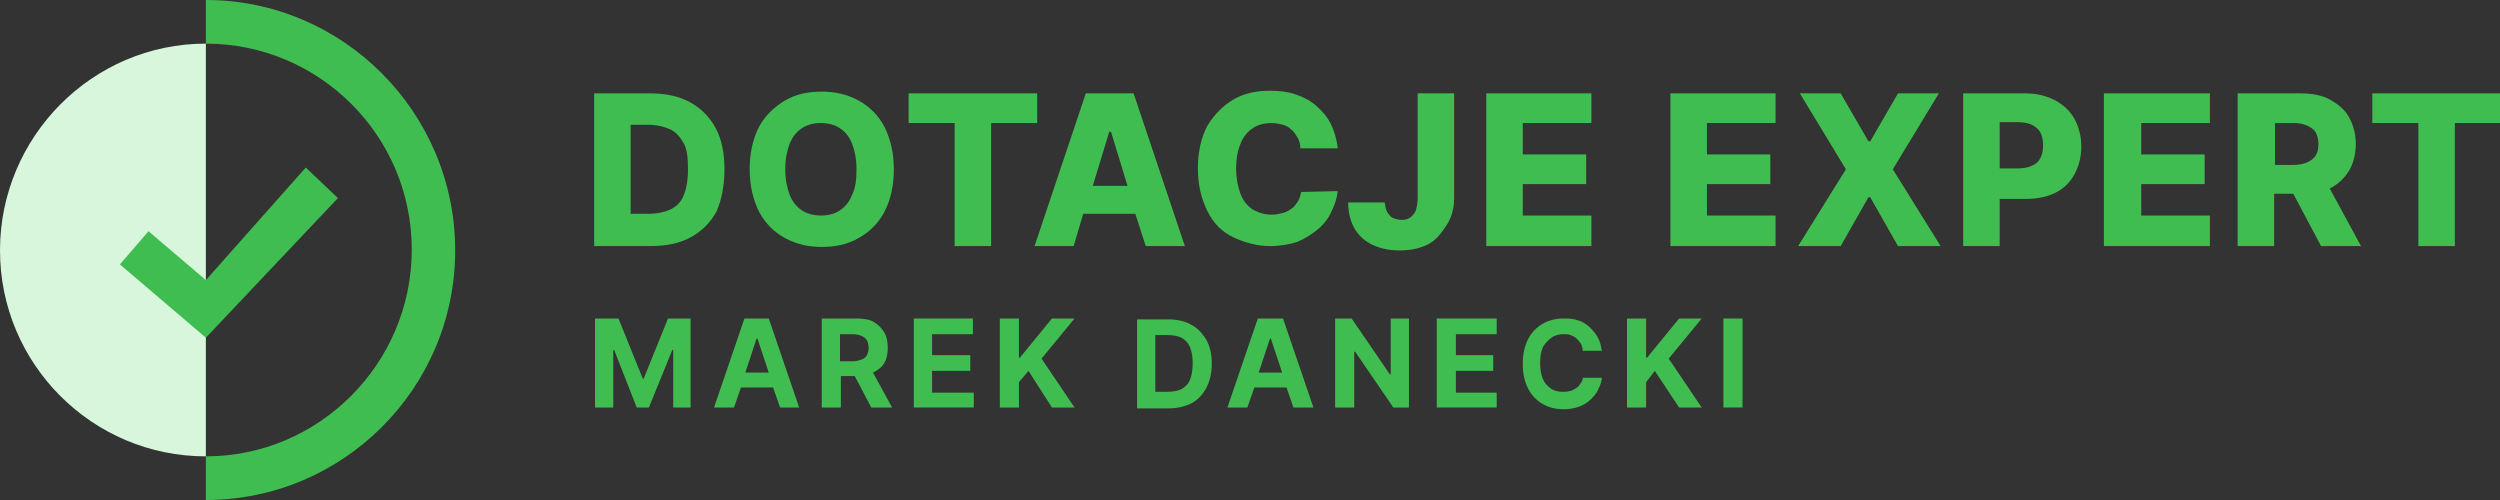 <svg width="220" height="44" viewBox="0 0 220 44" fill="none" xmlns="http://www.w3.org/2000/svg">
<rect x="0" y="0" width="220" height="44" fill="#333333" stroke="none"/>
<g clip-path="url(#clip0_6674_2540)">
<path d="M18.117 40.16C8.103 40.16 0 32.021 0 22.038C0 12.056 8.103 3.839 18.117 3.839" fill="#D7F6DB"/>
<path d="M18.117 44V40.161C28.055 40.161 36.234 32.021 36.234 21.962C36.234 11.902 28.055 3.839 18.117 3.839V0C30.195 0 40.056 9.906 40.056 22.038C40.056 34.171 30.195 44 18.117 44Z" fill="#40BD50"/>
<path d="M18.117 29.718L10.549 23.267L13.071 20.349L18.117 24.649L26.907 14.744L29.736 17.431L18.117 29.718Z" fill="#40BD50"/>
<path d="M63.753 14.897C63.753 13.515 63.523 12.286 62.988 11.288C62.453 10.29 61.689 9.522 60.695 8.984C59.701 8.447 58.555 8.216 57.179 8.216H52.286V21.654H57.255C58.631 21.654 59.778 21.424 60.771 20.887C61.765 20.349 62.53 19.581 63.065 18.583C63.523 17.508 63.753 16.279 63.753 14.897ZM60.16 17.201C59.931 17.815 59.472 18.199 59.013 18.429C58.478 18.66 57.867 18.813 57.102 18.813H55.497V10.981H57.026C57.79 10.981 58.402 11.134 58.937 11.365C59.472 11.595 59.854 12.056 60.16 12.593C60.466 13.131 60.542 13.899 60.542 14.897C60.542 15.895 60.389 16.663 60.16 17.201Z" fill="#40BD50"/>
<path d="M75.525 8.83C74.531 8.293 73.461 8.062 72.315 8.062C71.092 8.062 70.021 8.293 69.104 8.83C68.187 9.368 67.346 10.136 66.811 11.134C66.276 12.132 65.97 13.438 65.97 14.897C65.97 16.356 66.276 17.584 66.811 18.659C67.346 19.658 68.11 20.425 69.104 20.963C70.098 21.5 71.168 21.731 72.315 21.731C73.538 21.731 74.608 21.5 75.525 20.963C76.519 20.425 77.283 19.658 77.819 18.659C78.354 17.661 78.659 16.356 78.659 14.897C78.659 13.438 78.354 12.209 77.819 11.134C77.283 10.136 76.519 9.368 75.525 8.83ZM74.99 17.124C74.761 17.738 74.379 18.199 73.92 18.506C73.461 18.813 72.926 18.966 72.238 18.966C71.627 18.966 71.015 18.813 70.556 18.506C70.098 18.199 69.716 17.738 69.486 17.124C69.257 16.509 69.104 15.818 69.104 14.897C69.104 13.975 69.257 13.284 69.486 12.67C69.716 12.056 70.098 11.595 70.556 11.288C71.015 10.98 71.55 10.827 72.238 10.827C72.85 10.827 73.461 10.98 73.92 11.288C74.379 11.595 74.761 12.056 74.99 12.67C75.219 13.284 75.372 13.975 75.372 14.897C75.372 15.818 75.296 16.509 74.99 17.124Z" fill="#40BD50"/>
<path d="M91.272 8.216H79.958V10.827H84.01V21.654H87.22V10.827H91.272V8.216Z" fill="#40BD50"/>
<path d="M94.482 21.654L95.323 18.813H99.909L100.827 21.654H104.267L99.757 8.216H95.552L91.042 21.654H94.482ZM97.769 11.595L99.222 16.356H96.164L97.616 11.595H97.769Z" fill="#40BD50"/>
<path d="M114.51 16.893C114.433 17.201 114.357 17.508 114.204 17.738C114.051 17.968 113.898 18.199 113.669 18.352C113.44 18.506 113.21 18.66 112.905 18.736C112.599 18.813 112.293 18.89 111.911 18.89C111.299 18.89 110.764 18.736 110.229 18.429C109.771 18.122 109.388 17.661 109.159 17.047C108.93 16.433 108.777 15.665 108.777 14.82C108.777 13.975 108.93 13.207 109.159 12.67C109.388 12.056 109.771 11.595 110.229 11.288C110.688 10.981 111.223 10.827 111.911 10.827C112.293 10.827 112.599 10.904 112.905 10.981C113.21 11.057 113.44 11.211 113.669 11.441C113.898 11.595 114.051 11.902 114.204 12.132C114.357 12.44 114.433 12.67 114.433 13.054H117.72C117.644 12.286 117.415 11.518 117.109 10.904C116.803 10.29 116.345 9.752 115.809 9.291C115.274 8.831 114.663 8.523 113.975 8.293C113.287 8.063 112.522 7.986 111.758 7.986C110.535 7.986 109.465 8.216 108.547 8.754C107.63 9.291 106.866 10.059 106.254 11.057C105.719 12.056 105.413 13.361 105.413 14.82C105.413 16.279 105.719 17.508 106.254 18.583C106.789 19.658 107.554 20.426 108.547 20.886C109.541 21.347 110.611 21.654 111.758 21.654C112.675 21.654 113.516 21.501 114.204 21.27C114.892 20.963 115.504 20.579 116.039 20.119C116.574 19.658 116.956 19.12 117.185 18.583C117.491 17.968 117.644 17.431 117.72 16.817L114.51 16.893Z" fill="#40BD50"/>
<path d="M127.352 19.735C127.735 19.12 127.964 18.352 127.964 17.431V8.216H124.753V17.508C124.753 17.892 124.677 18.199 124.6 18.506C124.524 18.736 124.295 18.967 124.142 19.12C123.912 19.274 123.683 19.351 123.377 19.351C123.072 19.351 122.842 19.274 122.613 19.197C122.384 19.12 122.231 18.89 122.078 18.66C121.925 18.429 121.925 18.122 121.849 17.815H118.638C118.638 18.736 118.867 19.581 119.249 20.195C119.632 20.81 120.167 21.27 120.855 21.578C121.543 21.885 122.307 22.038 123.148 22.038C124.065 22.038 124.906 21.885 125.671 21.501C126.435 21.117 126.894 20.426 127.352 19.735Z" fill="#40BD50"/>
<path d="M140.042 18.967H134.003V16.202H139.583V13.591H134.003V10.827H140.042V8.216H130.792V21.654H140.042V18.967Z" fill="#40BD50"/>
<path d="M146.998 21.654H156.248V18.967H150.209V16.202H155.789V13.591H150.209V10.827H156.248V8.216H146.998V21.654Z" fill="#40BD50"/>
<path d="M170.618 8.216H167.025L164.579 12.44H164.426L161.98 8.216H158.388L162.439 14.897L158.235 21.654H161.98L164.426 17.354H164.579L167.025 21.654H170.771L166.567 14.897L170.618 8.216Z" fill="#40BD50"/>
<path d="M180.862 8.831C180.097 8.447 179.257 8.216 178.263 8.216H172.759V21.654H175.97V17.508H178.186C179.18 17.508 180.097 17.354 180.862 16.97C181.626 16.586 182.161 16.049 182.544 15.358C182.926 14.667 183.155 13.822 183.155 12.9C183.155 11.979 182.926 11.134 182.544 10.443C182.161 9.752 181.55 9.215 180.862 8.831ZM179.562 13.899C179.409 14.206 179.18 14.436 178.798 14.59C178.492 14.743 178.034 14.82 177.575 14.82H175.97V10.75H177.575C178.034 10.75 178.492 10.827 178.798 10.981C179.104 11.134 179.409 11.365 179.562 11.672C179.715 11.979 179.792 12.363 179.792 12.747C179.792 13.284 179.715 13.591 179.562 13.899Z" fill="#40BD50"/>
<path d="M185.143 21.654H194.469V18.967H188.43V16.202H194.01V13.591H188.43V10.827H194.469V8.216H185.143V21.654Z" fill="#40BD50"/>
<path d="M206.699 15.05C207.081 14.436 207.31 13.591 207.31 12.67C207.31 11.749 207.081 10.981 206.699 10.29C206.317 9.599 205.705 9.138 205.017 8.754C204.329 8.37 203.412 8.216 202.418 8.216H196.914V21.654H200.125V17.047H201.807L204.253 21.654H207.769L205.017 16.586C205.782 16.202 206.317 15.665 206.699 15.05ZM200.201 10.827H201.807C202.265 10.827 202.724 10.904 203.03 11.057C203.335 11.211 203.641 11.365 203.794 11.672C203.947 11.979 204.023 12.286 204.023 12.67C204.023 13.054 203.947 13.438 203.794 13.668C203.641 13.899 203.412 14.129 203.03 14.283C202.724 14.436 202.265 14.513 201.807 14.513H200.201V10.827Z" fill="#40BD50"/>
<path d="M208.763 8.216V10.827H212.814V21.654H216.025V10.827H220V8.216H208.763Z" fill="#40BD50"/>
<path d="M56.643 33.326H56.567L54.426 28.028H52.362V35.86H53.968V30.792H54.044L56.032 35.86H57.102L59.166 30.792H59.242V35.86H60.771V28.028H58.784L56.643 33.326Z" fill="#40BD50"/>
<path d="M65.511 28.028L62.835 35.86H64.593L65.205 34.094H68.033L68.645 35.86H70.326L67.651 28.028H65.511ZM65.587 32.789L66.581 29.794H66.657L67.651 32.789H65.587Z" fill="#40BD50"/>
<path d="M76.824 32.789C77.282 32.558 77.588 32.328 77.817 31.944C78.047 31.56 78.123 31.099 78.123 30.639C78.123 30.101 78.047 29.64 77.817 29.256C77.588 28.872 77.282 28.565 76.9 28.335C76.518 28.105 75.983 28.028 75.371 28.028H72.314V35.86H73.995V33.096H75.219L76.671 35.86H78.505L76.824 32.789ZM73.919 29.41H75.066C75.371 29.41 75.677 29.487 75.83 29.564C75.983 29.64 76.212 29.794 76.289 29.948C76.365 30.101 76.442 30.331 76.442 30.639C76.442 30.869 76.365 31.099 76.289 31.253C76.212 31.407 76.059 31.56 75.83 31.637C75.601 31.714 75.371 31.791 75.066 31.791H73.919V29.41Z" fill="#40BD50"/>
<path d="M82.022 32.635H85.386V31.253H82.022V29.41H85.615V28.028H80.417V35.86H85.692V34.555H82.022V32.635Z" fill="#40BD50"/>
<path d="M94.559 28.028H92.571L89.743 31.483H89.666V28.028H87.985V35.86H89.666V33.633L90.507 32.635L92.571 35.86H94.559L91.654 31.56L94.559 28.028Z" fill="#40BD50"/>
<path d="M104.802 28.565C104.267 28.258 103.579 28.105 102.815 28.105H100.063V35.937H102.815C103.579 35.937 104.267 35.783 104.879 35.476C105.414 35.169 105.872 34.708 106.178 34.094C106.484 33.48 106.637 32.789 106.637 32.021C106.637 31.176 106.484 30.485 106.178 29.947C105.872 29.41 105.414 28.872 104.802 28.565ZM104.726 33.403C104.573 33.787 104.343 34.017 103.961 34.248C103.656 34.401 103.197 34.478 102.738 34.478H101.668V29.487H102.738C103.197 29.487 103.656 29.564 103.961 29.717C104.267 29.871 104.573 30.178 104.726 30.562C104.879 30.946 104.955 31.406 104.955 31.944C104.955 32.558 104.879 33.019 104.726 33.403Z" fill="#40BD50"/>
<path d="M110.688 28.028L108.013 35.86H109.771L110.383 34.094H113.211L113.823 35.86H115.581L112.905 28.028H110.688ZM110.765 32.789L111.759 29.794H111.835L112.829 32.789H110.765Z" fill="#40BD50"/>
<path d="M122.384 32.942H122.307L118.944 28.028H117.491V35.86H119.173V30.946H119.25L122.613 35.86H123.989V28.028H122.384V32.942Z" fill="#40BD50"/>
<path d="M128.117 32.635H131.404V31.253H128.117V29.41H131.709V28.028H126.435V35.86H131.709V34.555H128.117V32.635Z" fill="#40BD50"/>
<path d="M136.526 29.717C136.832 29.487 137.214 29.41 137.596 29.41C137.825 29.41 138.055 29.41 138.207 29.487C138.36 29.564 138.59 29.64 138.743 29.794C138.895 29.948 138.972 30.024 139.125 30.255C139.201 30.408 139.278 30.639 139.278 30.869H140.959C140.883 30.408 140.807 30.024 140.577 29.64C140.348 29.256 140.119 29.026 139.813 28.719C139.507 28.489 139.201 28.258 138.819 28.181C138.437 28.028 137.978 28.028 137.596 28.028C136.908 28.028 136.296 28.181 135.761 28.489C135.226 28.796 134.768 29.256 134.462 29.871C134.156 30.485 134.003 31.176 134.003 32.021C134.003 32.865 134.156 33.557 134.462 34.171C134.768 34.785 135.226 35.246 135.761 35.553C136.296 35.86 136.908 36.014 137.596 36.014C138.131 36.014 138.513 35.937 138.972 35.783C139.354 35.63 139.736 35.4 139.966 35.169C140.195 34.939 140.501 34.632 140.654 34.248C140.807 33.941 140.959 33.557 140.959 33.249H139.278C139.278 33.48 139.201 33.633 139.048 33.787C138.972 33.941 138.819 34.094 138.666 34.171C138.513 34.248 138.36 34.401 138.131 34.401C137.978 34.478 137.749 34.478 137.519 34.478C137.137 34.478 136.755 34.401 136.449 34.171C136.144 33.941 135.914 33.71 135.761 33.326C135.608 32.942 135.532 32.482 135.532 31.944C135.532 31.407 135.608 30.946 135.761 30.562C135.991 30.178 136.22 29.948 136.526 29.717Z" fill="#40BD50"/>
<path d="M149.75 28.028H147.763L144.934 31.483H144.858V28.028H143.176V35.86H144.858V33.633L145.622 32.635L147.763 35.86H149.75L146.845 31.56L149.75 28.028Z" fill="#40BD50"/>
<path d="M153.343 28.028H151.661V35.86H153.343V28.028Z" fill="#40BD50"/>
</g>
<defs>
<clipPath id="clip0_6674_2540">
<rect width="220" height="44" fill="white"/>
</clipPath>
</defs>
</svg>
